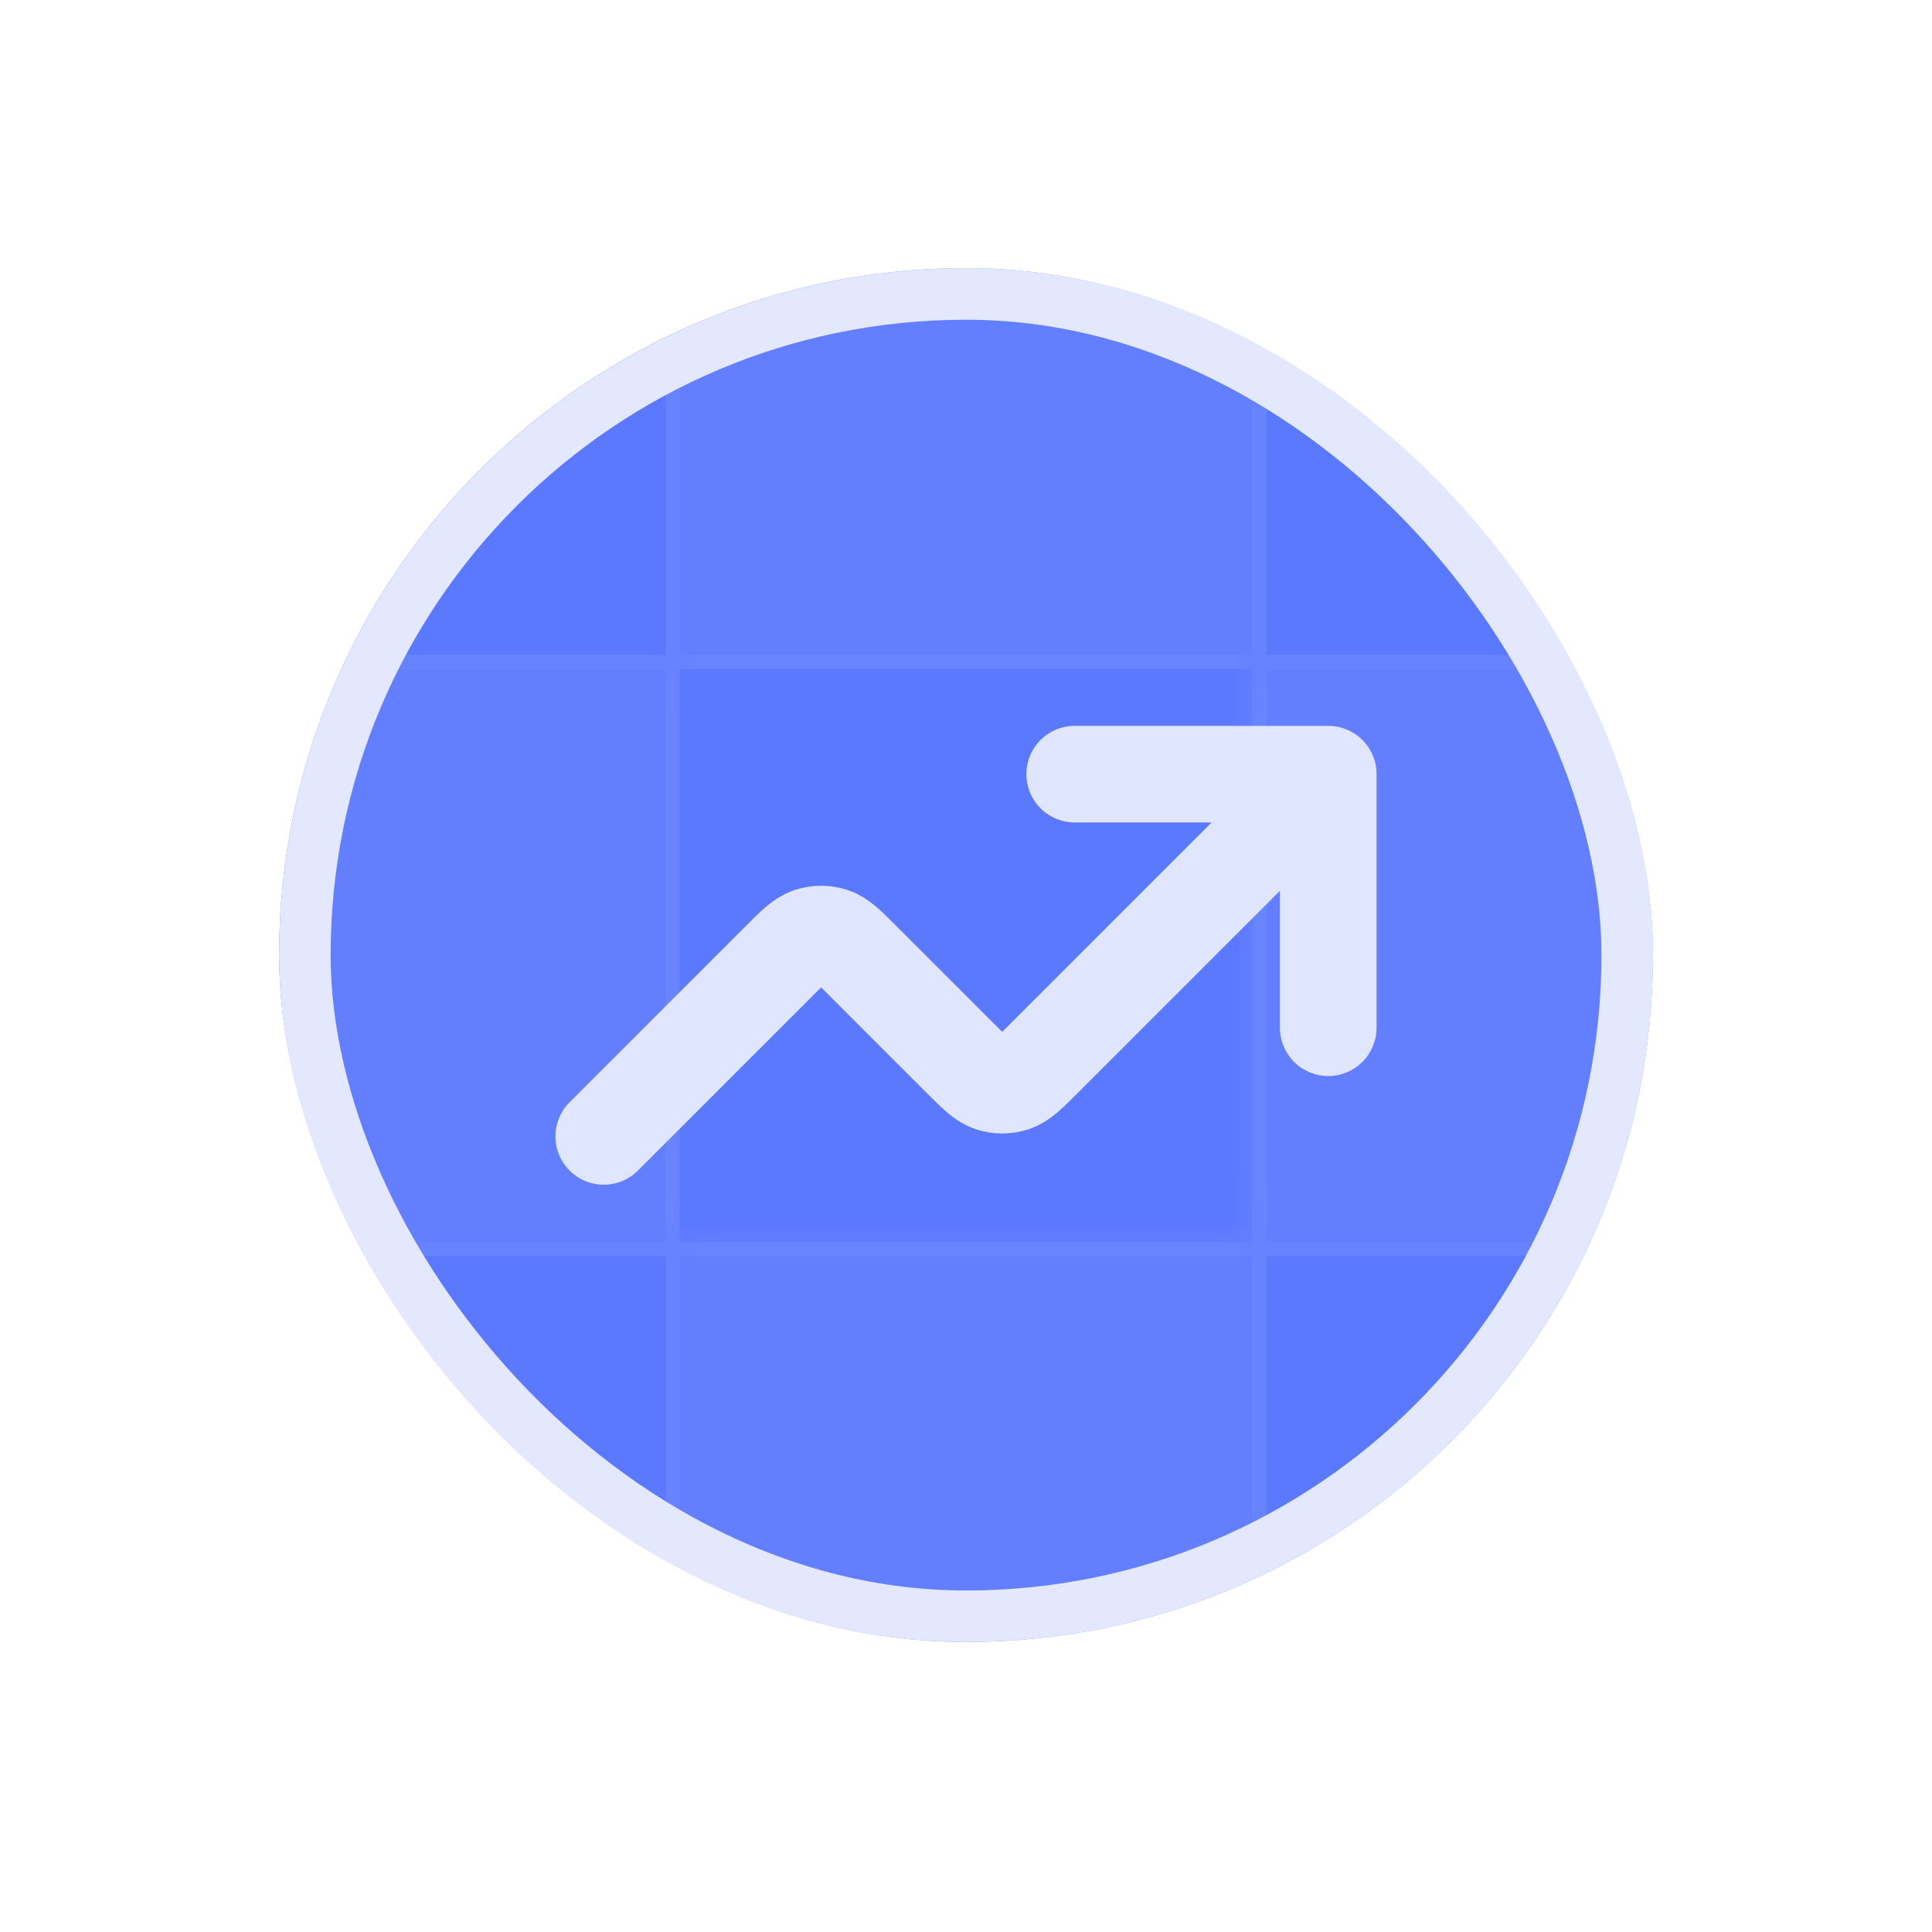 <svg width="40" height="40" viewBox="0 0 40 40" fill="none" xmlns="http://www.w3.org/2000/svg">
<g filter="url(#filter0_d_1_795)">
<rect x="4" y="2" width="32" height="31.999" rx="16" fill="white"/>
<g filter="url(#filter1_i_1_795)">
<g clip-path="url(#clip0_1_795)">
<rect x="5.778" y="3.774" width="28.444" height="28.444" rx="14.222" fill="#637FFF"/>
<g opacity="0.2">
<rect x="2.222" y="0.226" width="11.852" height="11.852" fill="#3D60FF"/>
<rect x="2.371" y="0.374" width="11.556" height="11.555" stroke="white" stroke-opacity="0.32" stroke-width="0.296"/>
<mask id="path-6-inside-1_1_795" fill="white">
<path d="M14.074 0.226H25.926V12.078H14.074V0.226Z"/>
</mask>
<path d="M14.074 0.522H25.926V-0.07H14.074V0.522ZM25.926 11.781H14.074V12.374H25.926V11.781Z" fill="white" fill-opacity="0.32" mask="url(#path-6-inside-1_1_795)"/>
<rect x="25.926" y="0.226" width="11.852" height="11.852" fill="#3D60FF"/>
<rect x="26.074" y="0.374" width="11.556" height="11.555" stroke="white" stroke-opacity="0.32" stroke-width="0.296"/>
<mask id="path-10-inside-2_1_795" fill="white">
<path d="M2.222 12.078H14.074V23.929H2.222V12.078Z"/>
</mask>
<path d="M13.778 12.078V23.929H14.371V12.078H13.778ZM2.519 23.929V12.078H1.926V23.929H2.519Z" fill="white" fill-opacity="0.32" mask="url(#path-10-inside-2_1_795)"/>
<path d="M14.075 12.078H25.926V23.93H14.075V12.078Z" fill="#3D60FF"/>
<mask id="path-13-inside-3_1_795" fill="white">
<path d="M25.926 12.078H37.778V23.93H25.926V12.078Z"/>
</mask>
<path d="M37.482 12.078V23.93H38.074V12.078H37.482ZM26.222 23.93V12.078H25.63V23.93H26.222Z" fill="white" fill-opacity="0.32" mask="url(#path-13-inside-3_1_795)"/>
<rect x="2.222" y="23.929" width="11.852" height="11.852" fill="#3D60FF"/>
<rect x="2.371" y="24.077" width="11.556" height="11.555" stroke="white" stroke-opacity="0.32" stroke-width="0.296"/>
<mask id="path-17-inside-4_1_795" fill="white">
<path d="M14.074 23.929H25.926V35.781H14.074V23.929Z"/>
</mask>
<path d="M14.074 24.226H25.926V23.633H14.074V24.226ZM25.926 35.484H14.074V36.077H25.926V35.484Z" fill="white" fill-opacity="0.32" mask="url(#path-17-inside-4_1_795)"/>
<rect x="25.926" y="23.929" width="11.852" height="11.852" fill="#3D60FF"/>
<rect x="26.074" y="24.077" width="11.556" height="11.555" stroke="white" stroke-opacity="0.32" stroke-width="0.296"/>
</g>
<path d="M27.5 14.25L21.599 20.151C21.302 20.448 21.153 20.597 20.982 20.653C20.831 20.702 20.669 20.702 20.518 20.653C20.347 20.597 20.198 20.448 19.901 20.151L17.849 18.099C17.552 17.802 17.403 17.653 17.232 17.597C17.081 17.548 16.919 17.548 16.768 17.597C16.597 17.653 16.448 17.802 16.151 18.099L12.5 21.75M27.5 14.25H22.25M27.5 14.25V19.5" stroke="#E0E6FF" stroke-width="2" stroke-linecap="round" stroke-linejoin="round"/>
</g>
<rect x="6.312" y="4.308" width="27.378" height="27.377" rx="13.689" stroke="#E3E8FF" stroke-width="1.067"/>
</g>
</g>
<defs>
<filter id="filter0_d_1_795" x="0.444" y="0.222" width="39.111" height="39.111" filterUnits="userSpaceOnUse" color-interpolation-filters="sRGB">
<feFlood flood-opacity="0" result="BackgroundImageFix"/>
<feColorMatrix in="SourceAlpha" type="matrix" values="0 0 0 0 0 0 0 0 0 0 0 0 0 0 0 0 0 0 127 0" result="hardAlpha"/>
<feOffset dy="1.778"/>
<feGaussianBlur stdDeviation="1.778"/>
<feComposite in2="hardAlpha" operator="out"/>
<feColorMatrix type="matrix" values="0 0 0 0 0 0 0 0 0 0 0 0 0 0 0 0 0 0 0.1 0"/>
<feBlend mode="normal" in2="BackgroundImageFix" result="effect1_dropShadow_1_795"/>
<feBlend mode="normal" in="SourceGraphic" in2="effect1_dropShadow_1_795" result="shape"/>
</filter>
<filter id="filter1_i_1_795" x="5.778" y="3.774" width="28.444" height="28.444" filterUnits="userSpaceOnUse" color-interpolation-filters="sRGB">
<feFlood flood-opacity="0" result="BackgroundImageFix"/>
<feBlend mode="normal" in="SourceGraphic" in2="BackgroundImageFix" result="shape"/>
<feColorMatrix in="SourceAlpha" type="matrix" values="0 0 0 0 0 0 0 0 0 0 0 0 0 0 0 0 0 0 127 0" result="hardAlpha"/>
<feOffset/>
<feGaussianBlur stdDeviation="2.311"/>
<feComposite in2="hardAlpha" operator="arithmetic" k2="-1" k3="1"/>
<feColorMatrix type="matrix" values="0 0 0 0 0.121 0 0 0 0 0.595 0 0 0 0 0.725 0 0 0 1 0"/>
<feBlend mode="normal" in2="shape" result="effect1_innerShadow_1_795"/>
</filter>
<clipPath id="clip0_1_795">
<rect x="5.778" y="3.774" width="28.444" height="28.444" rx="14.222" fill="white"/>
</clipPath>
</defs>
</svg>